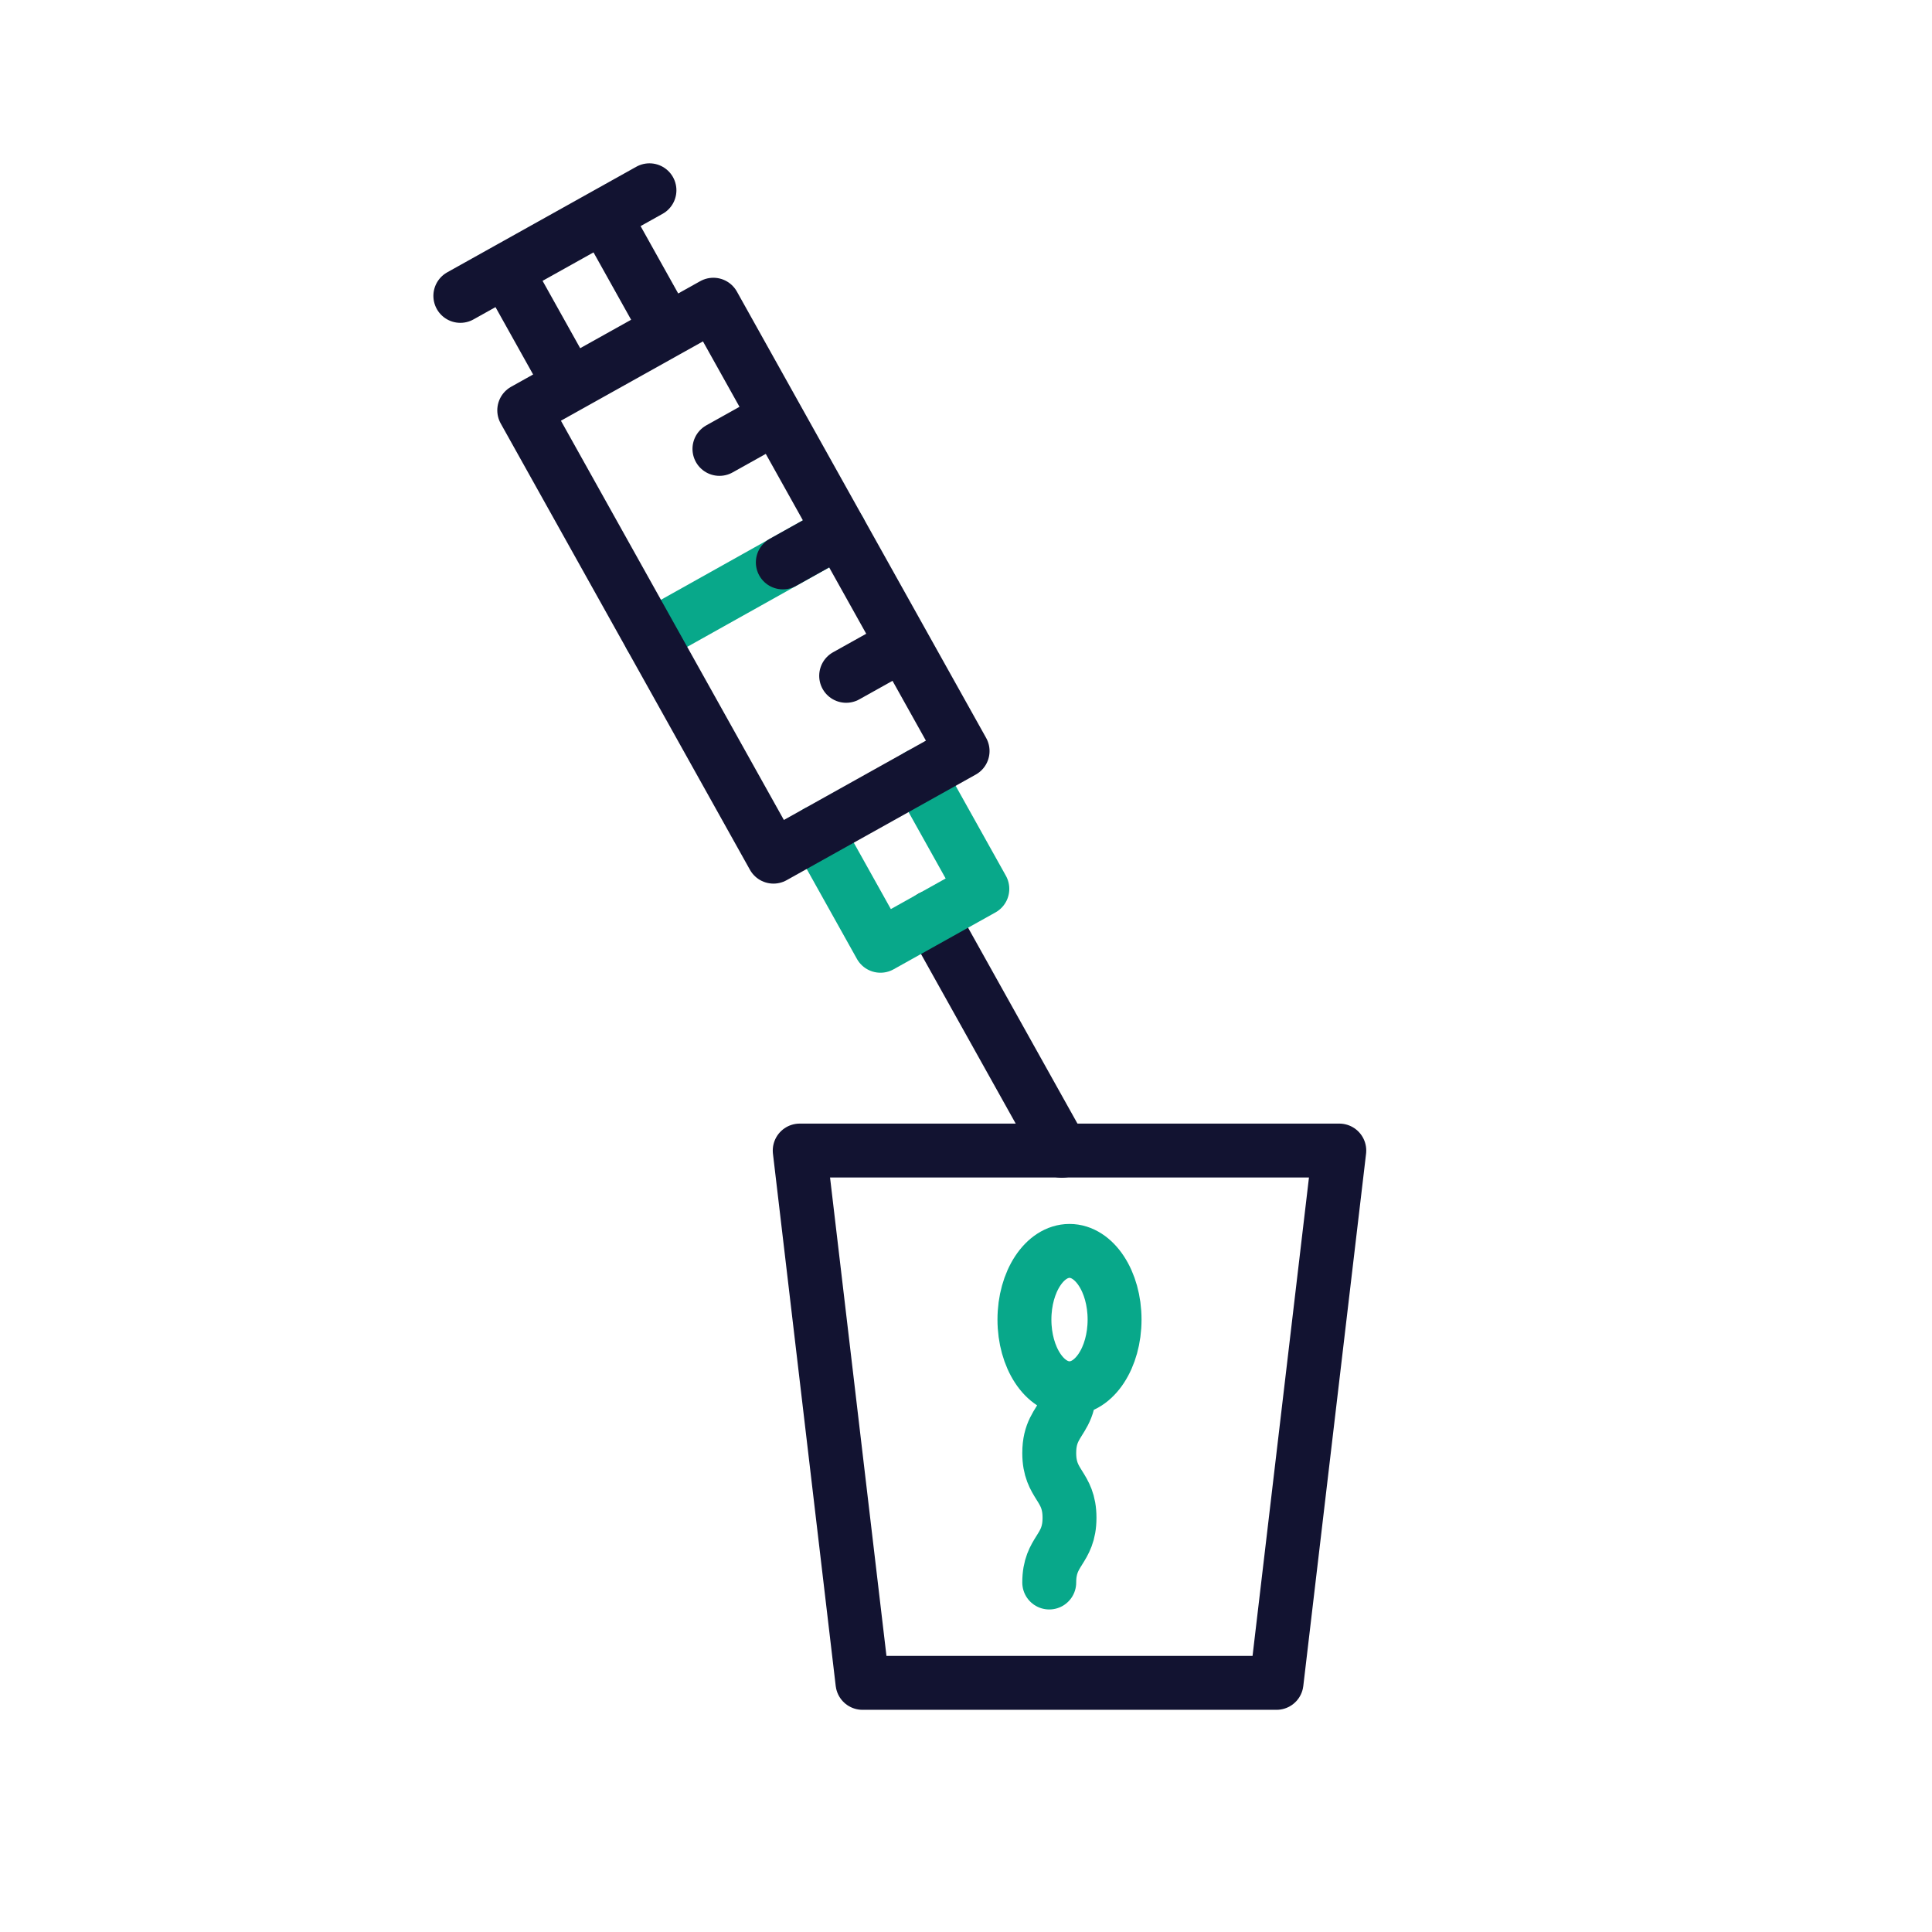 <svg xmlns="http://www.w3.org/2000/svg" width="430" height="430" viewbox="0 0 430 430"><g clip-path="url(#a)" id="gid1"><g fill="none" stroke-linecap="round" stroke-linejoin="round" stroke-width="12" clip-path="url(#b)" style="display:block" id="gid2"><g style="display:block" id="gid3"><path stroke="#08A88A" d="m186.86 118.12-42.07 23.542" class="secondary" id="pid1"/><path stroke="#121331" d="m236.319 256.134-29.02-51.97" class="primary" id="pid2"/><path stroke="#08A88A" d="m181.86 185.241 14.102 25.255 22.674-12.662-14.102-25.254" class="secondary" id="pid3"/><path stroke="#121331" d="m144.548 42.35-42.09 23.503m69.694 124.809 42.09-23.504L158.77 67.82l-42.09 23.504 55.472 99.339zM134.41 48.01l14.223 25.47m-21.815 12.182-14.222-25.47m75.733 90.225 12.627-7.05m-26.725-18.196 12.627-7.05m-26.733-18.212 12.627-7.051" class="primary" id="pid4"/></g><g style="display:block" id="gid4"><path stroke="#08A88A" d="M228.006 293.696c0 8.442 4.491 15.285 10.031 15.285 5.54 0 10.031-6.843 10.031-15.285s-4.491-15.285-10.031-15.285c-5.54 0-10.031 6.843-10.031 15.285zm5.521 58.518c0-7.205 4.51-7.204 4.51-14.409 0-7.206-4.51-7.206-4.51-14.412 0-2.33.471-3.906 1.109-5.216.652-1.339 1.478-2.4 2.153-3.703.707-1.366 1.248-2.996 1.248-5.492" class="secondary" id="pid5"/><path stroke="#121331" d="M177.992 256.075h120.09l-13.971 118.474h-92.148l-13.971-118.474z" class="primary" id="pid6"/></g></g></g></svg>